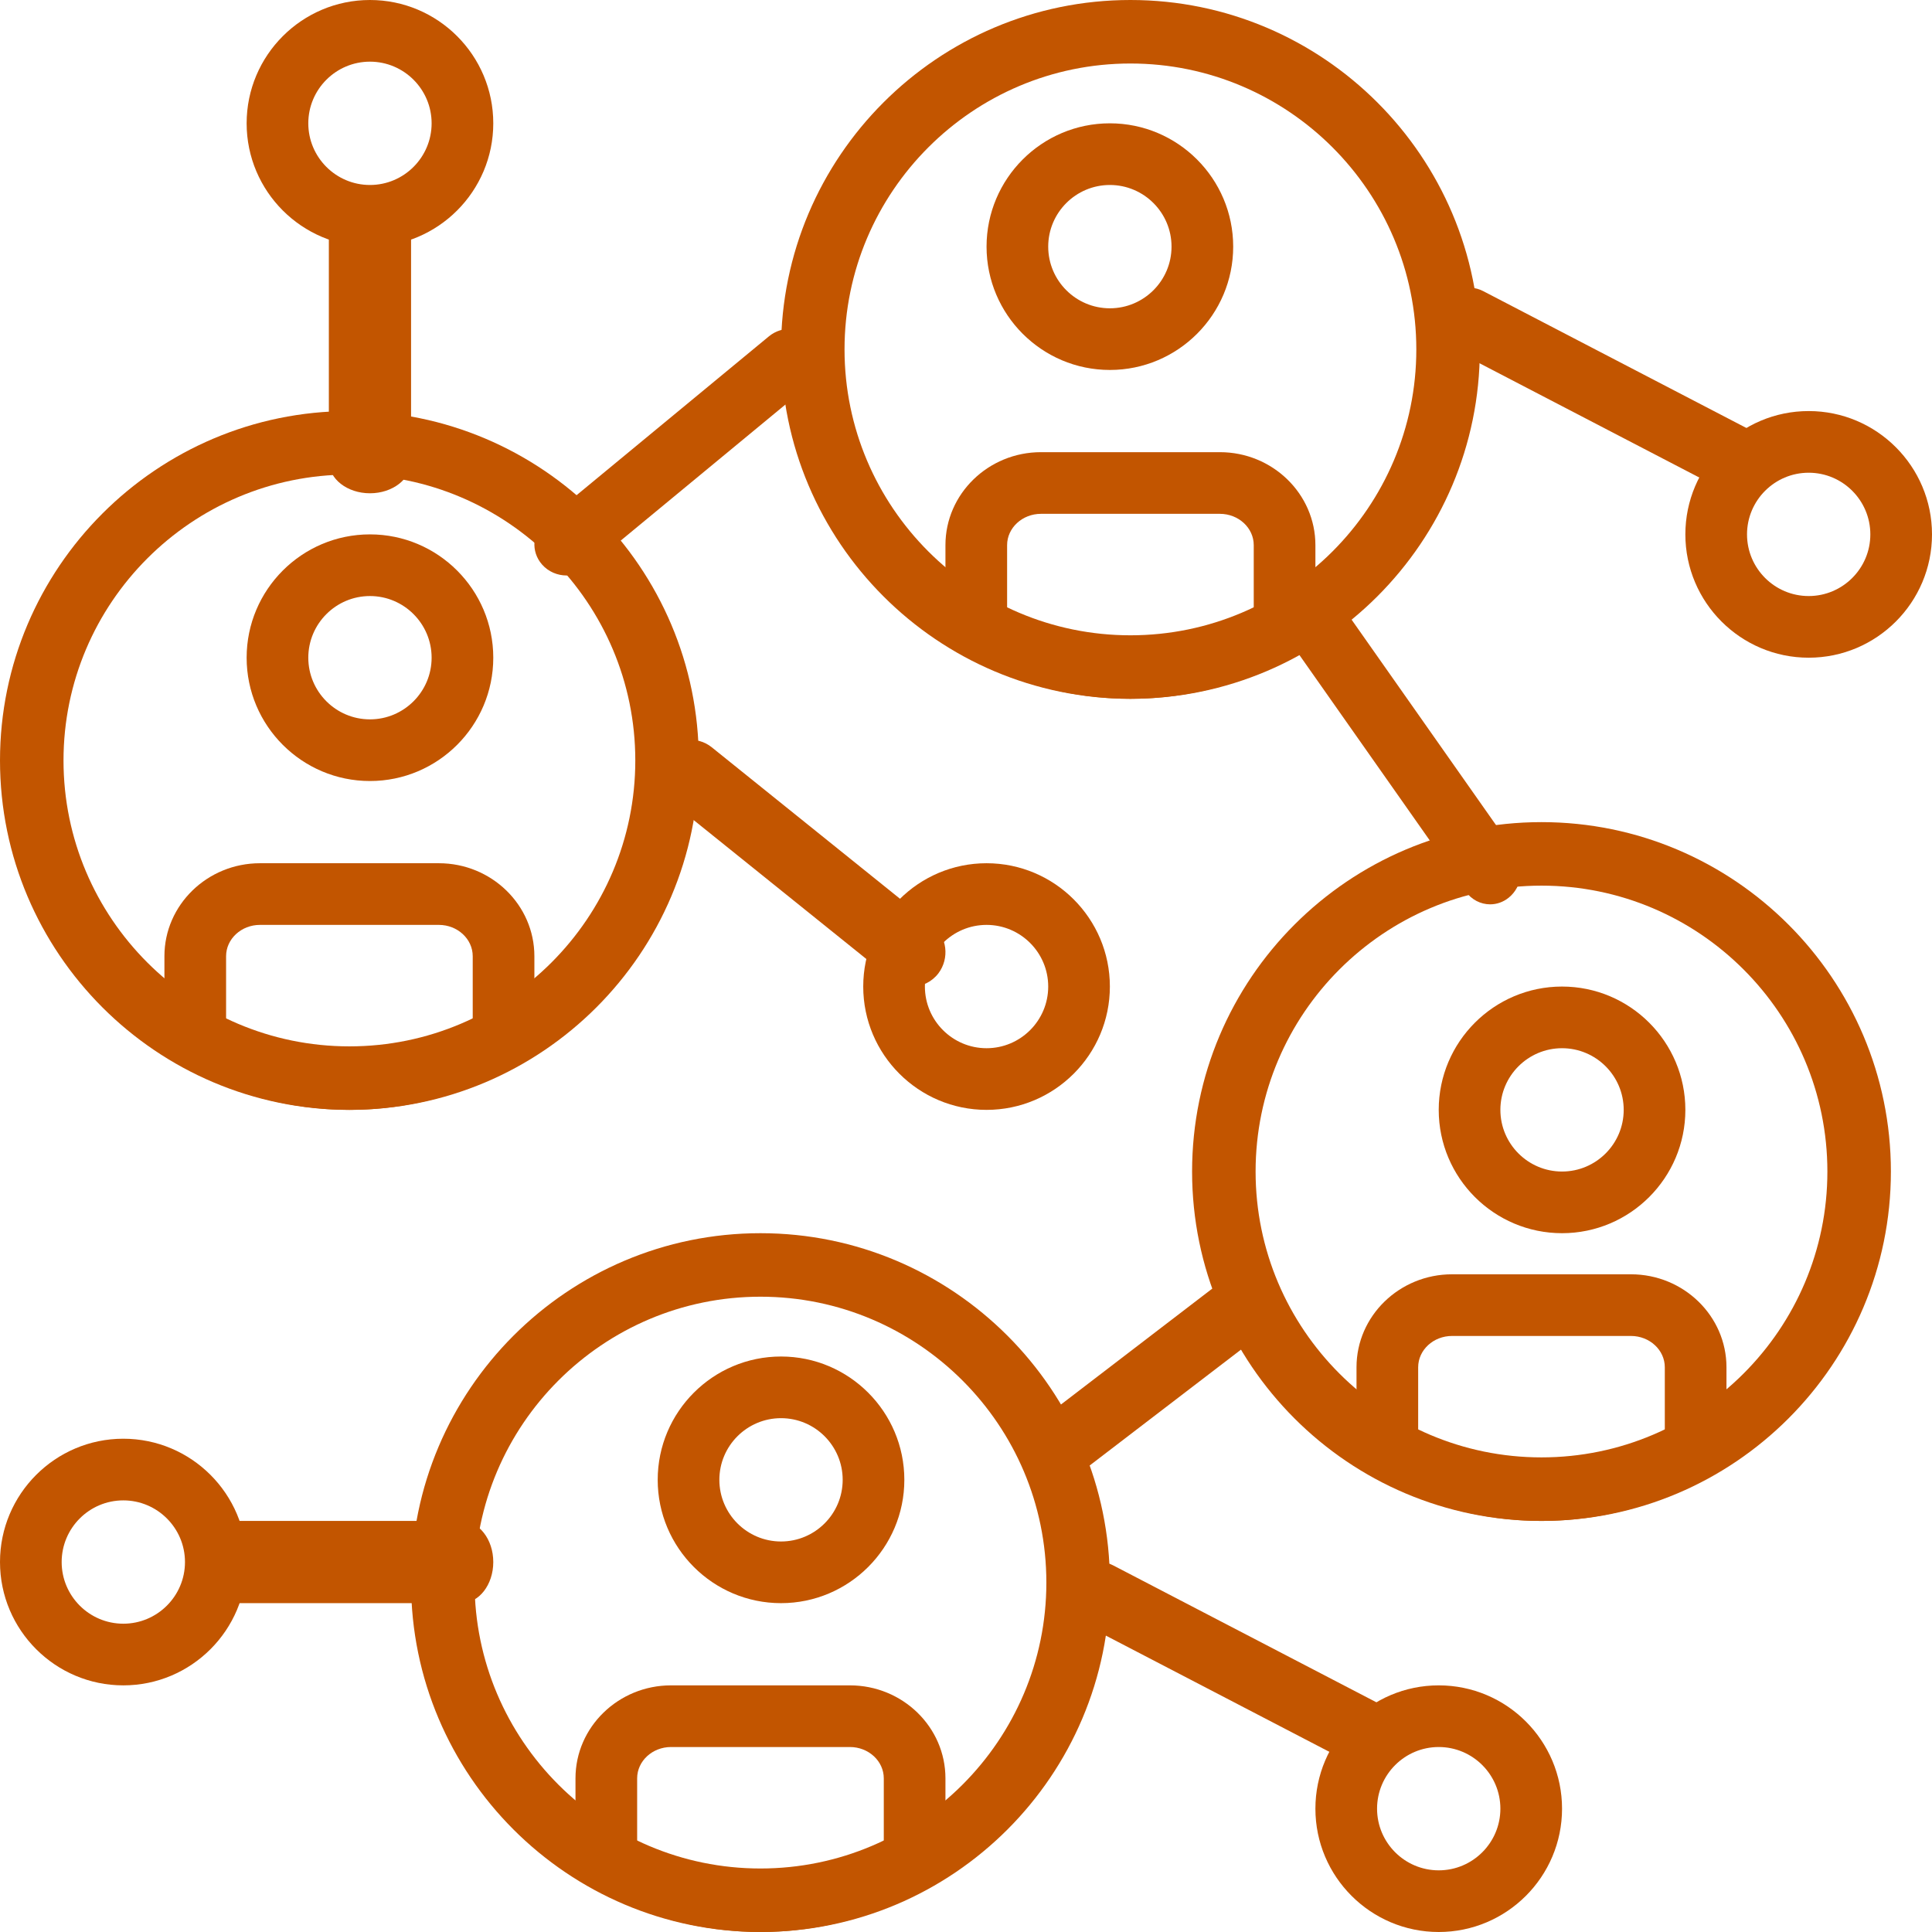 <?xml version="1.0" encoding="UTF-8"?>
<svg width="47px" height="47px" viewBox="0 0 47 47" version="1.1" xmlns="http://www.w3.org/2000/svg" xmlns:xlink="http://www.w3.org/1999/xlink">
    <!-- Generator: Sketch 63.1 (92452) - https://sketch.com -->
    <title>Agora</title>
    <desc>Created with Sketch.</desc>
    <g id="v01" stroke="none" stroke-width="1" fill="none" fill-rule="evenodd">
        <g id="Landing_Creative_Lab_Efebe_02" transform="translate(-153, -1709)" fill="#C25500" fill-rule="nonzero">
            <g id="Agora" transform="translate(153, 1709)">
                <path d="M44,10 C42.345,10 41,11.346 41,13 C41,14.654 42.346,16 44,16 C45.654,16 47,14.655 47,13 C47,11.346 45.654,10 44,10 Z M44,14.5 C43.173,14.5 42.5,13.827 42.5,13 C42.5,12.173 43.173,11.5 44,11.5 C44.827,11.5 45.5,12.173 45.5,13 C45.5,13.827 44.827,14.5 44,14.5 Z" id="Shape"></path>
                <path d="M3,35 C1.346,35 0,36.346 0,38 C0,39.654 1.346,41 3,41 C4.655,41 6,39.654 6,38 C6,36.346 4.655,35 3,35 Z M3,39.5 C2.173,39.5 1.5,38.827 1.5,38 C1.5,37.173 2.173,36.5 3,36.5 C3.827,36.5 4.5,37.173 4.5,38 C4.5,38.827 3.827,39.5 3,39.5 Z" id="Shape"></path>
                <path d="M42.574,10.458 L36.08,7.081 C35.705,6.886 35.256,7.056 35.075,7.459 C34.894,7.862 35.052,8.347 35.426,8.542 L41.92,11.919 C42.026,11.974 42.137,12 42.247,12 C42.527,12 42.796,11.831 42.925,11.541 C43.106,11.138 42.948,10.653 42.574,10.458 Z" id="Path"></path>
                <path d="M35,41 C33.345,41 32,42.346 32,44 C32,45.654 33.345,47 35,47 C36.655,47 38,45.654 38,44 C38,42.346 36.655,41 35,41 Z M35,45.5 C34.173,45.5 33.5,44.827 33.5,44 C33.5,43.173 34.173,42.5 35,42.5 C35.827,42.5 36.5,43.173 36.5,44 C36.5,44.827 35.827,45.5 35,45.5 Z" id="Shape"></path>
                <path d="M33.574,41.459 L27.08,38.081 C26.705,37.886 26.256,38.055 26.075,38.459 C25.894,38.862 26.052,39.347 26.426,39.542 L32.92,42.919 C33.026,42.974 33.137,43 33.247,43 C33.527,43 33.796,42.831 33.925,42.541 C34.106,42.138 33.948,41.653 33.574,41.459 Z" id="Path"></path>
                <path d="M24,21 C22.345,21 21,22.346 21,24 C21,25.655 22.346,27 24,27 C25.655,27 27,25.654 27,24 C27,22.346 25.655,21 24,21 Z M24,25.5 C23.173,25.5 22.5,24.827 22.5,24 C22.5,23.173 23.173,22.5 24,22.5 C24.827,22.5 25.5,23.173 25.5,24 C25.5,24.827 24.827,25.5 24,25.5 Z" id="Shape"></path>
                <path d="M22.687,22.502 L17.311,18.176 C16.957,17.894 16.447,17.957 16.171,18.322 C15.896,18.687 15.959,19.213 16.313,19.498 L21.689,23.823 C21.838,23.942 22.013,24 22.188,24 C22.429,24 22.668,23.889 22.829,23.678 C23.104,23.312 23.041,22.786 22.687,22.502 Z" id="Path"></path>
                <path d="M37.5,20 C32.813,20 29,23.813 29,28.5 C29,33.187 32.813,37 37.5,37 C42.187,37 46,33.187 46,28.5 C46,23.813 42.187,20 37.5,20 Z M37.5,35.454 C33.665,35.454 30.545,32.335 30.545,28.5 C30.545,24.665 33.665,21.545 37.5,21.545 C41.335,21.545 44.455,24.665 44.455,28.5 C44.455,32.335 41.335,35.454 37.5,35.454 Z" id="Shape"></path>
                <path d="M38,24 C36.345,24 35,25.346 35,27 C35,28.655 36.346,30 38,30 C39.655,30 41,28.654 41,27 C41,25.346 39.655,24 38,24 Z M38,28.5 C37.173,28.5 36.5,27.827 36.5,27 C36.5,26.173 37.173,25.5 38,25.5 C38.827,25.5 39.5,26.173 39.5,27 C39.5,27.827 38.827,28.5 38,28.5 Z" id="Shape"></path>
                <path d="M39.676,31 L35.324,31 C34.043,31 33,32.015 33,33.261 L33,35.238 C33,35.506 33.142,35.753 33.374,35.888 C34.631,36.615 36.058,37 37.5,37 C38.942,37 40.369,36.615 41.626,35.888 C41.858,35.754 42,35.506 42,35.239 L42,33.262 C42,32.015 40.958,31 39.676,31 Z M40.5,34.791 C38.633,35.721 36.367,35.721 34.5,34.791 L34.5,33.262 C34.5,32.842 34.87,32.5 35.324,32.5 L39.676,32.5 C40.13,32.5 40.5,32.842 40.5,33.262 L40.5,34.791 L40.5,34.791 Z" id="Shape"></path>
                <path d="M18.5,30 C13.813,30 10,33.813 10,38.5 C10,43.187 13.813,47 18.5,47 C23.187,47 27,43.187 27,38.5 C27,33.813 23.187,30 18.5,30 Z M18.5,45.455 C14.665,45.455 11.545,42.335 11.545,38.5 C11.545,34.665 14.665,31.545 18.5,31.545 C22.335,31.545 25.455,34.665 25.455,38.5 C25.455,42.335 22.335,45.455 18.5,45.455 Z" id="Shape"></path>
                <path d="M19,33 C17.345,33 16,34.346 16,36 C16,37.655 17.346,39 19,39 C20.654,39 22,37.654 22,36 C22,34.346 20.655,33 19,33 Z M19,37.5 C18.173,37.5 17.5,36.827 17.5,36 C17.5,35.173 18.173,34.5 19,34.5 C19.827,34.5 20.5,35.173 20.5,36 C20.5,36.827 19.827,37.5 19,37.5 Z" id="Shape"></path>
                <path d="M20.676,41 L16.324,41 C15.043,41 14,42.015 14,43.261 L14,45.238 C14,45.506 14.142,45.753 14.374,45.888 C15.631,46.615 17.058,47 18.5,47 C19.942,47 21.369,46.615 22.626,45.888 C22.858,45.754 23,45.506 23,45.239 L23,43.262 C23,42.015 21.958,41 20.676,41 Z M21.5,44.791 C19.633,45.721 17.367,45.721 15.5,44.791 L15.5,43.262 C15.5,42.842 15.87,42.5 16.324,42.5 L20.676,42.5 C21.13,42.5 21.5,42.842 21.5,43.262 L21.5,44.791 L21.5,44.791 Z" id="Shape"></path>
                <path d="M8.5,10 C3.813,10 0,13.813 0,18.5 C0,23.187 3.813,27 8.5,27 C13.187,27 17,23.187 17,18.5 C17,13.813 13.187,10 8.5,10 Z M8.5,25.455 C4.665,25.455 1.545,22.335 1.545,18.5 C1.545,14.665 4.665,11.545 8.5,11.545 C12.335,11.545 15.455,14.665 15.455,18.5 C15.455,22.335 12.335,25.455 8.5,25.455 Z" id="Shape"></path>
                <path d="M9,13 C7.345,13 6,14.346 6,16 C6,17.654 7.346,19 9,19 C10.655,19 12,17.654 12,16 C12,14.346 10.654,13 9,13 Z M9,17.5 C8.173,17.5 7.5,16.827 7.5,16 C7.5,15.173 8.173,14.5 9,14.5 C9.827,14.5 10.5,15.173 10.5,16 C10.5,16.827 9.827,17.5 9,17.5 Z" id="Shape"></path>
                <path d="M10.676,21 L6.324,21 C5.043,21 4,22.015 4,23.261 L4,25.238 C4,25.506 4.142,25.753 4.374,25.888 C5.631,26.615 7.058,27 8.5,27 C9.942,27 11.369,26.615 12.626,25.888 C12.858,25.754 13,25.506 13,25.239 L13,23.262 C13,22.015 11.957,21 10.676,21 Z M11.5,24.791 C9.633,25.721 7.367,25.721 5.5,24.791 L5.5,23.262 C5.5,22.842 5.87,22.5 6.324,22.5 L10.676,22.5 C11.13,22.5 11.5,22.842 11.5,23.262 L11.5,24.791 L11.5,24.791 Z" id="Shape"></path>
                <path d="M27.5,0 C22.813,0 19,3.813 19,8.5 C19,13.187 22.813,17 27.5,17 C32.187,17 36,13.187 36,8.5 C36,3.813 32.187,0 27.5,0 Z M27.5,15.455 C23.665,15.455 20.545,12.335 20.545,8.5 C20.545,4.665 23.665,1.545 27.5,1.545 C31.335,1.545 34.455,4.665 34.455,8.5 C34.455,12.335 31.335,15.455 27.5,15.455 Z" id="Shape"></path>
                <path d="M27,3 C25.345,3 24,4.346 24,6 C24,7.654 25.346,9 27,9 C28.654,9 30,7.655 30,6 C30,4.346 28.654,3 27,3 Z M27,7.5 C26.173,7.5 25.5,6.827 25.5,6 C25.5,5.173 26.173,4.5 27,4.5 C27.827,4.5 28.5,5.173 28.5,6 C28.5,6.827 27.827,7.5 27,7.5 Z" id="Shape"></path>
                <path d="M29.676,11 L25.324,11 C24.043,11 23,12.015 23,13.261 L23,15.238 C23,15.506 23.142,15.753 23.374,15.888 C24.631,16.615 26.058,17 27.5,17 C28.942,17 30.369,16.615 31.626,15.888 C31.858,15.754 32,15.506 32,15.239 L32,13.262 C32,12.015 30.957,11 29.676,11 Z M30.5,14.791 C28.633,15.721 26.367,15.721 24.5,14.791 L24.5,13.262 C24.5,12.842 24.87,12.5 25.324,12.5 L29.676,12.5 C30.13,12.5 30.5,12.842 30.5,13.262 L30.5,14.791 L30.5,14.791 Z" id="Shape"></path>
                <path d="M19.812,8.264 C19.53,7.948 19.036,7.91 18.706,8.182 L13.274,12.668 C12.945,12.94 12.907,13.417 13.188,13.735 C13.343,13.91 13.563,14 13.784,14 C13.964,14 14.145,13.94 14.293,13.818 L19.725,9.331 C20.055,9.059 20.093,8.582 19.812,8.264 Z" id="Path"></path>
                <path d="M36.85,20.721 L32.35,14.32 C32.102,13.965 31.631,13.896 31.3,14.16 C30.968,14.425 30.902,14.926 31.15,15.279 L35.65,21.68 C35.798,21.89 36.023,22 36.251,22 C36.407,22 36.565,21.948 36.7,21.84 C37.032,21.575 37.098,21.074 36.85,20.721 Z" id="Path"></path>
                <path d="M30.842,31.323 C30.58,30.966 30.084,30.894 29.734,31.162 L25.316,34.546 C24.967,34.814 24.896,35.32 25.158,35.677 C25.314,35.889 25.551,36 25.792,36 C25.957,36 26.123,35.947 26.265,35.838 L30.684,32.454 C31.033,32.186 31.104,31.68 30.842,31.323 Z" id="Path"></path>
                <path d="M11.222,37 L5.778,37 C5.348,37 5,37.447 5,38 C5,38.553 5.348,39 5.778,39 L11.222,39 C11.652,39 12,38.553 12,38 C12,37.447 11.652,37 11.222,37 Z" id="Path"></path>
                <path d="M9,0 C7.346,0 6,1.346 6,3 C6,4.655 7.346,6 9,6 C10.655,6 12,4.654 12,3 C12,1.346 10.655,0 9,0 Z M9,4.5 C8.173,4.5 7.5,3.827 7.5,3 C7.5,2.173 8.173,1.5 9,1.5 C9.827,1.5 10.5,2.173 10.5,3 C10.5,3.827 9.827,4.5 9,4.5 Z" id="Shape"></path>
                <path d="M9,5 C8.448,5 8,5.348 8,5.778 L8,11.222 C8,11.652 8.448,12 9,12 C9.552,12 10,11.652 10,11.222 L10,5.778 C10,5.348 9.552,5 9,5 Z" id="Path"></path>
            </g>
        </g>
    </g>
</svg>